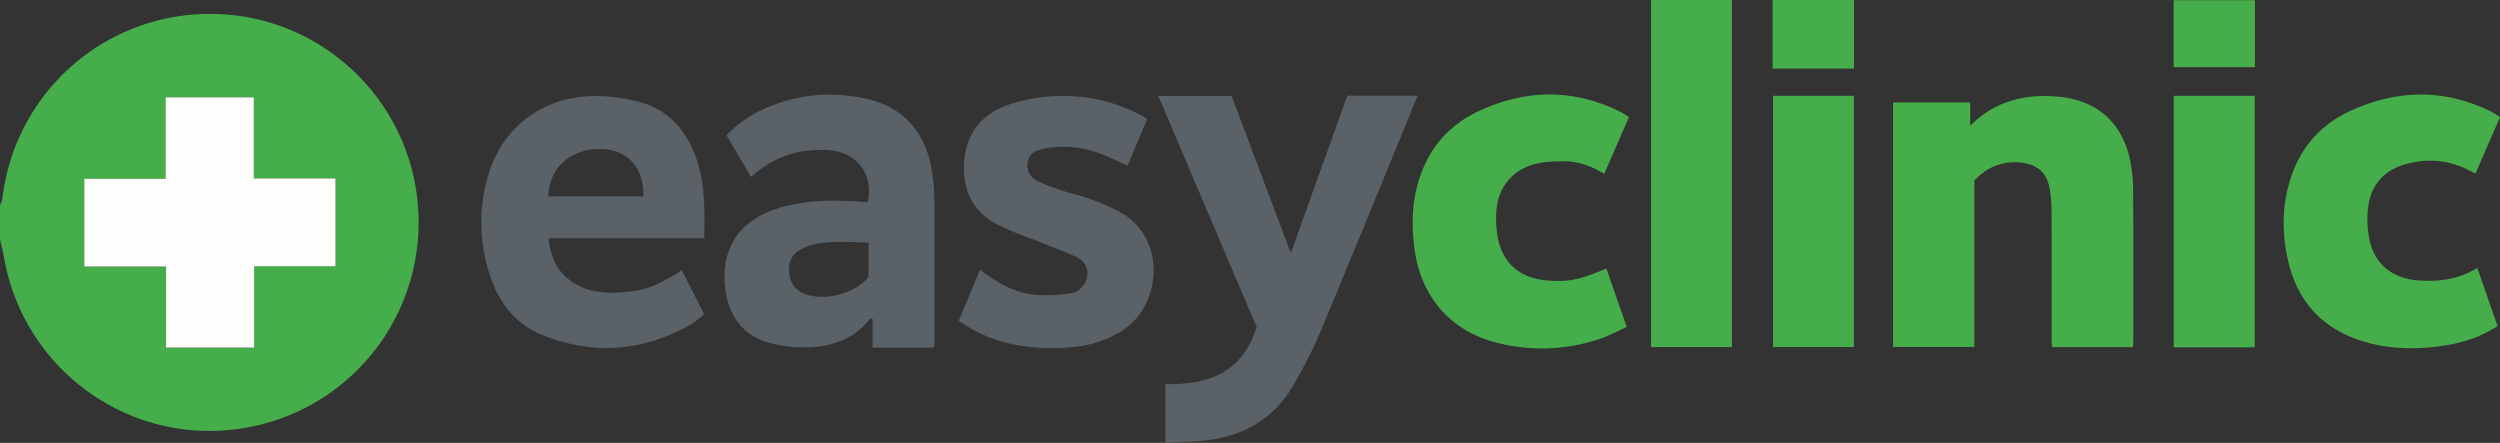 <svg id="Layer_1" data-name="Layer 1" xmlns="http://www.w3.org/2000/svg" viewBox="0 0 1772.78 314.04"><rect x="0" y="0" width="1772.78" height="314.04" fill="#333333" stroke="none"/><defs><style>.cls-1{fill:#45ae4b;}.cls-2{fill:#5a6268;}.cls-3{fill:#fdfefc;}</style></defs><title>lpg_EasyClinic_logo</title><path class="cls-1" d="M0,145.75c.59-1.75,1.51-3.45,1.73-5.25A148,148,0,0,1,151,9.88C226.5,10.75,289.51,69,296.23,144.25a147.77,147.77,0,0,1-130.37,160.3c-78,9.24-149.73-44.6-163.06-122.32C2.08,178,.94,173.9,0,169.75ZM117.76,189v57.49h62.5V188.76h57.63V126.47H179.95V69H117.39v57.82H59.73V189Z"/><path class="cls-1" d="M1397.08,89.16c17.81-17.73,39.06-22.74,62.55-20.6,28.07,2.56,46.25,19.32,51.23,47a104.39,104.39,0,0,1,1.78,17.87c.17,36.32.1,72.65.09,109,0,1.13-.14,2.27-.23,3.74h-57.44c-.08-1.75-.22-3.5-.22-5.26,0-30.83.08-61.65-.09-92.48a76.49,76.49,0,0,0-1.81-16.81c-2.13-9.16-8.27-14.52-17.68-16-14-2.24-25.5,2.28-35.24,12.32V246h-57.6V72.59h54.66Z"/><path class="cls-2" d="M826.41,314V272.4c30.16.67,54.59-8,64.7-40.51L821.35,68.06h52l42,111.48,40-111.69h49.88c-4.12,10.07-8.06,19.74-12,29.39-19.12,46.49-38.06,93.06-57.5,139.42-5,11.93-11.22,23.41-17.53,34.74-14.6,26.21-37.7,39-67.14,41.27C843,313.29,834.87,313.58,826.41,314Z"/><path class="cls-2" d="M662.34,246.48H618.73V225.86c-1.05.22-1.67.15-1.88.42-11.67,14.61-27.75,19.83-45.49,20a88.65,88.65,0,0,1-27.47-3.65c-18.95-6-27.91-20.75-29.74-39.86-2.75-28.77,11.72-48.1,41.21-56.13,18.79-5.12,37.87-4.86,57-3.43l2.94.24c4.39-19.39-7.35-35.41-26.91-36.88-20.93-1.57-39.53,4-55.76,18.87L515.16,96A83.57,83.57,0,0,1,541.64,77.3c23.58-10.68,48.21-12.74,73.26-7.15,25.79,5.75,41.94,24.32,46,51.68a144.77,144.77,0,0,1,1.66,20.38c.17,33.14.09,66.29.08,99.44C662.63,243.11,662.46,244.57,662.34,246.48ZM615.9,172c-13.57-.2-26.69-1.72-39.62,1.55a35,35,0,0,0-9.18,3.74c-5.87,3.49-8.09,9-7.54,15.71s3.43,12,9.94,14.93c14.06,6.24,37,.51,46.4-11.65Z"/><path class="cls-2" d="M499.38,168.9H389c1.26,12.21,5.26,22.41,14.84,29.64,11.16,8.43,24.24,9.8,37.6,8.72,16.91-1.37,22.89-3.84,42.1-15.62l15.78,31.29c-3.38,2.57-6.51,5.6-10.19,7.65-33.81,18.81-69,21.37-104.8,6.88-18-7.3-29.74-21.75-36.14-40a117.47,117.47,0,0,1-2.52-71.33c9.74-35.31,38.46-57.52,75.42-58a120.36,120.36,0,0,1,33,4.35c17.49,4.78,29.59,16.69,37.06,33.25C500.15,125.81,499.79,147.09,499.38,168.9ZM388.91,139.29H456.2c.64-20.17-11-33.18-29.65-33.6C404.74,105.2,389.32,118.78,388.91,139.29Z"/><path class="cls-1" d="M1155.12,83l-17.52,40.28c-8.82-5.33-18-8.83-28-8.91-6.61,0-13.41.16-19.81,1.62-17.4,4-28,17.1-28.8,35a79.73,79.73,0,0,0,.89,16.41c3.06,18.36,15.25,29.48,33.76,31.33,15.59,1.56,24.52-.13,43.42-8.36l14.46,41.48c-6.62,3-12.88,6.48-19.57,8.64a128.34,128.34,0,0,1-74.36,2.05c-31.84-8.63-52.4-33.1-56.6-66.48-1.63-13-1.88-25.91.73-38.79,5.5-27.15,20.54-47.39,45.65-58.86,32.76-15,66-15.56,98.88.47C1150.51,80,1152.54,81.43,1155.12,83Z"/><path class="cls-1" d="M1772.78,83.08l-17.38,40c-1.53-.76-2.8-1.37-4.05-2-14.91-7.87-30.56-9.13-46.51-4.35-15.48,4.64-24.15,15.62-25.73,31.59a73.61,73.61,0,0,0,.75,19.85c3.21,18.13,15.48,28.93,33.84,30.57,14.9,1.33,29.26-.41,43-8.72l14.37,41.22c-11.7,7.56-24.22,11.73-37.51,13.77-18.64,2.86-37.22,2.85-55.49-2.27-31-8.69-49.71-29.06-56.17-60.54-3.35-16.35-3.52-32.81.5-49.07,6.21-25.13,21-43.88,44.49-54.6,32.95-15,66.29-15.71,99.31.45A76.77,76.77,0,0,1,1772.78,83.08Z"/><path class="cls-2" d="M694.92,191.27c12.24,9.29,25.07,16.71,39.72,17.85a111,111,0,0,0,24.08-1,14.42,14.42,0,0,0,12.19-12.08c1-6.71-2.46-11.46-8.17-14.07-8.3-3.8-16.94-6.87-25.41-10.31-10.16-4.12-20.71-7.52-30.36-12.61-17.22-9.09-24.42-24.31-23.35-43.53,1.14-20.44,12.24-34.3,30.72-41,30.41-10.41,66.42-8.95,97.63,8.79a17.12,17.12,0,0,1,1.54,1.18L799.6,117.37c-7.34-3.18-14.16-6.67-21.33-9.13a72,72,0,0,0-38.42-2.71c-5.23,1.08-10,3.12-11.07,9.27-1,5.83,1.26,11.06,8.08,14.11a158.3,158.3,0,0,0,25.18,8.78,151.64,151.64,0,0,1,30.19,11.68c36.21,18,31.37,67.46,3.7,85a78,78,0,0,1-36.19,11.84c-25.74,2.07-50.58-.84-73.26-14.42-2.13-1.27-4.15-2.72-6.59-4.34Z"/><path class="cls-1" d="M1170.78,0h57.35V246.11h-57.35Z"/><path class="cls-1" d="M1598.83,67.95V246.3h-57.44V67.95Z"/><path class="cls-1" d="M1314.63,246.07H1257.3V67.93h57.33Z"/><path class="cls-1" d="M1314.71,0V48.61H1257V0Z"/><path class="cls-1" d="M1599,.15V47.61h-57.65V.15Z"/><path class="cls-3" d="M117.76,189h-58V126.78h57.66V69h62.56v57.52h57.95v62.29H180.26v57.68h-62.5Z"/></svg>
